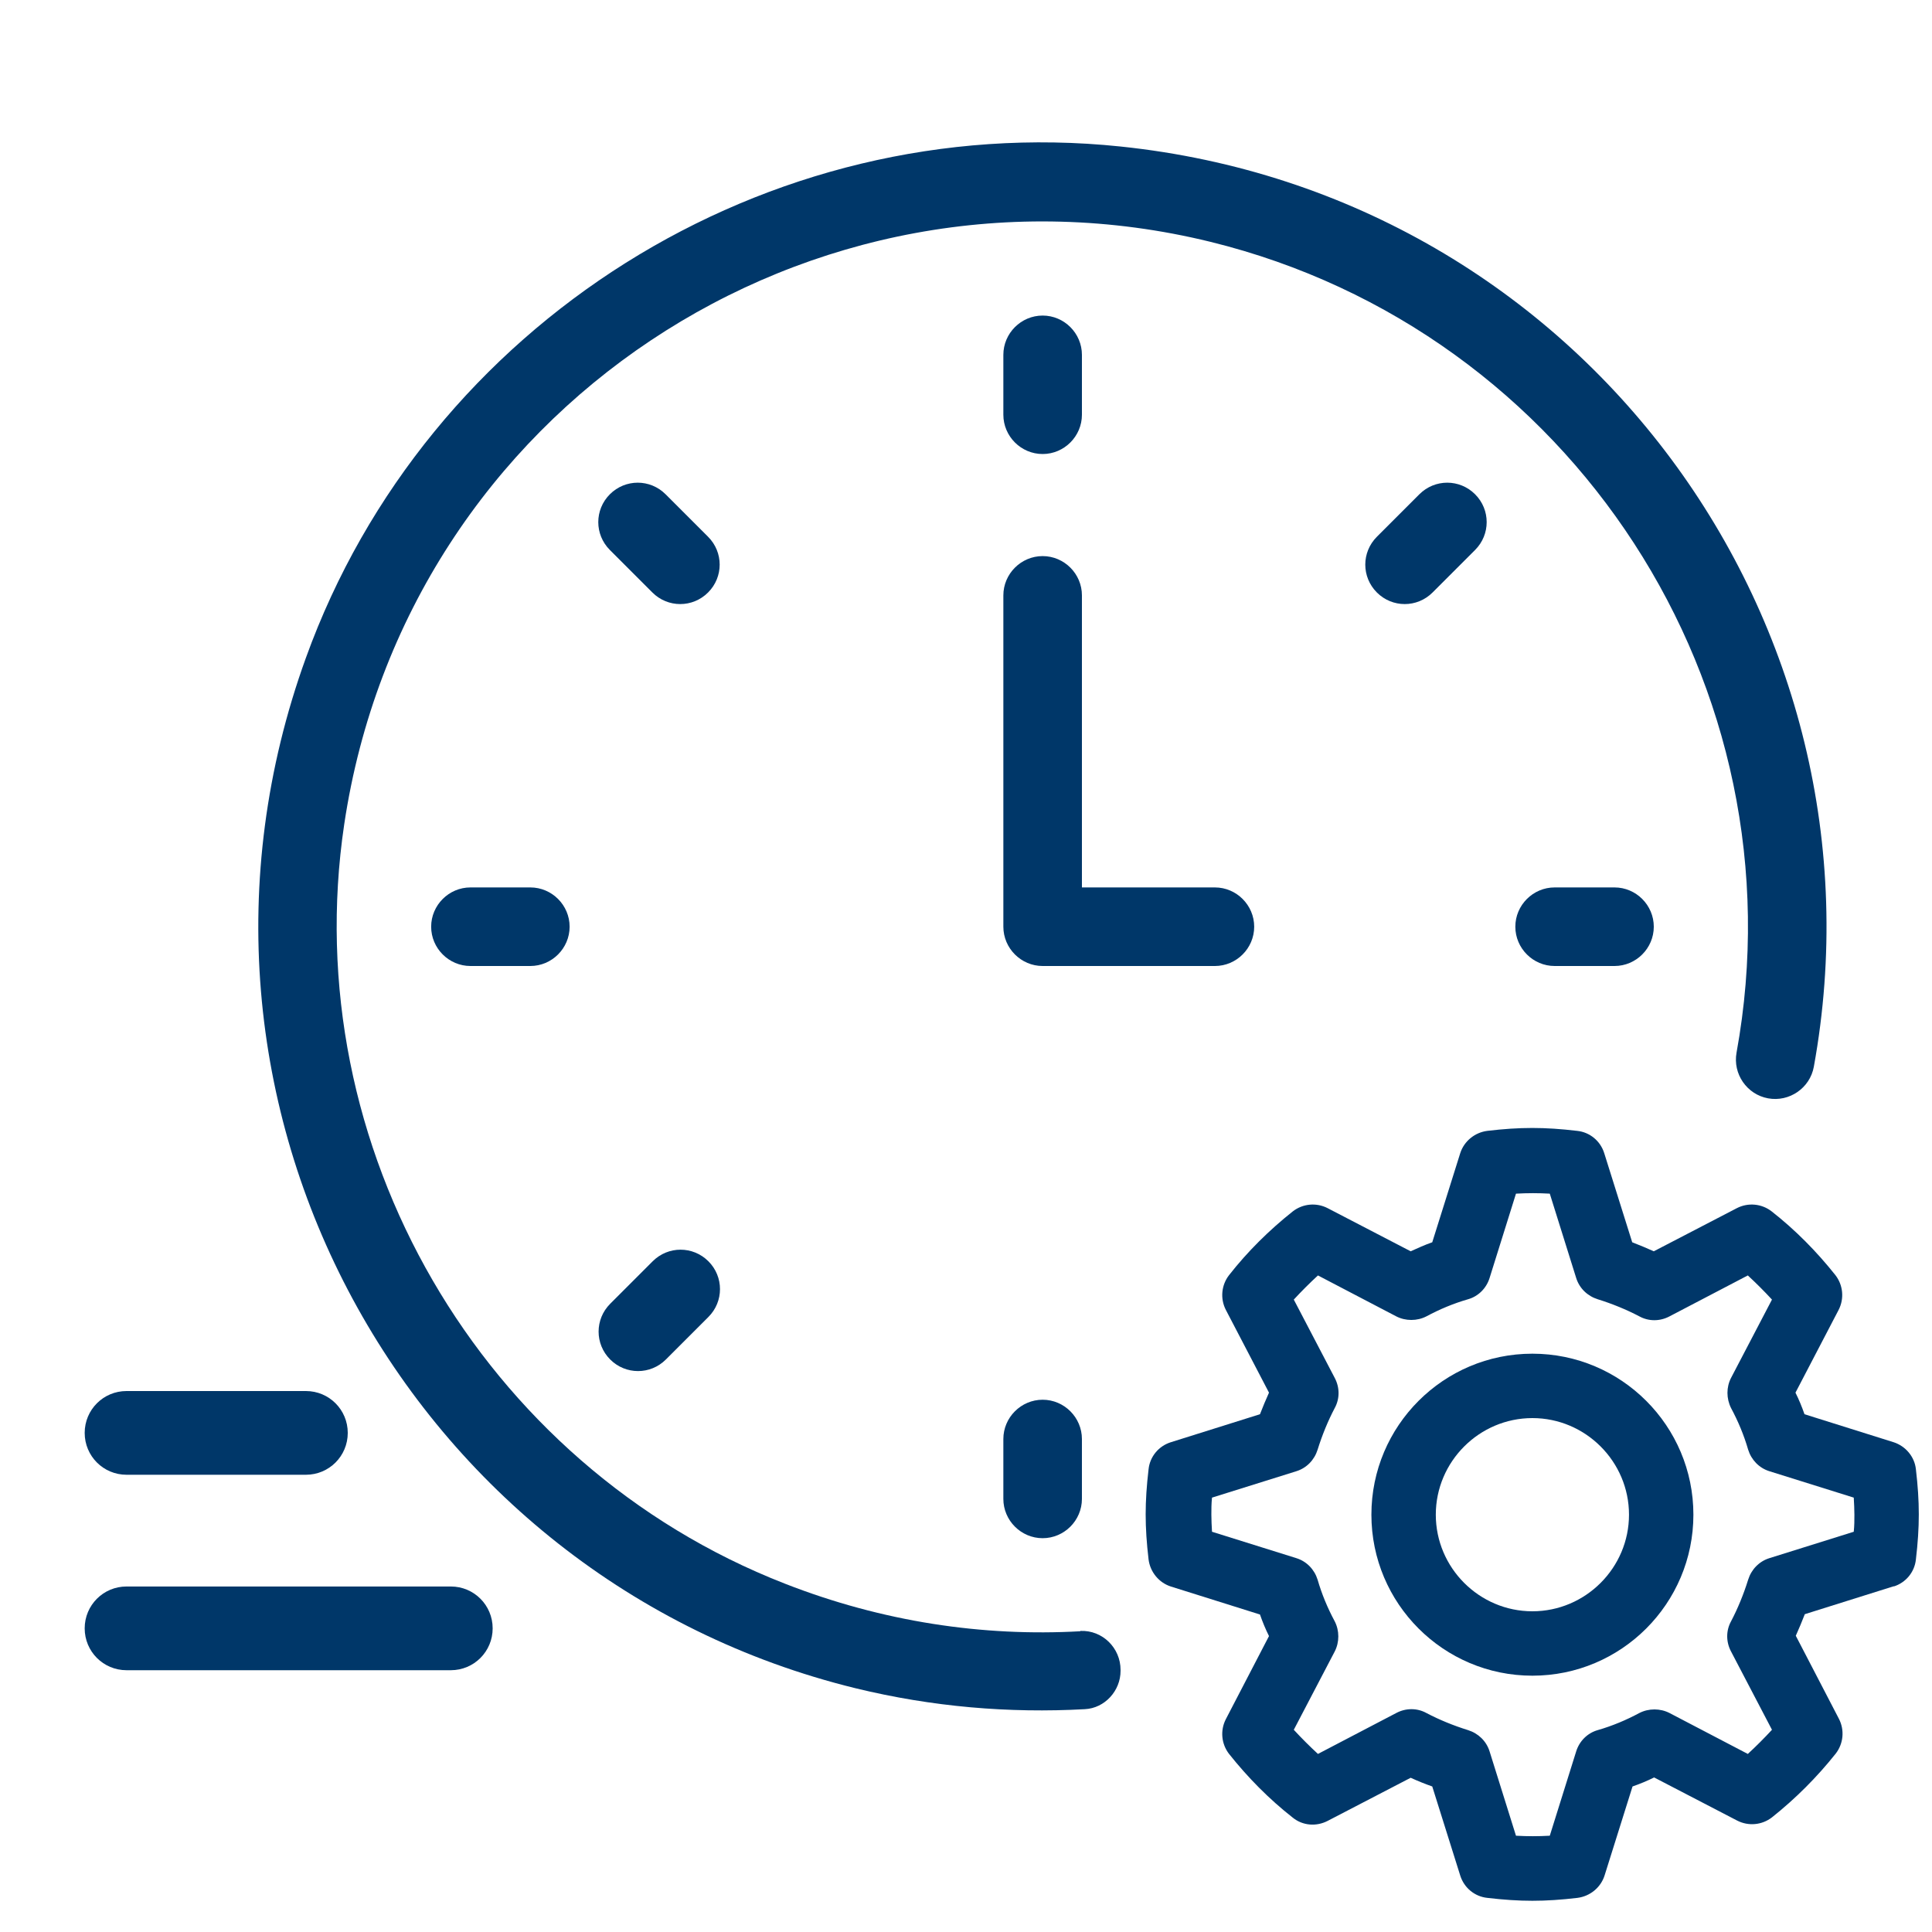 <?xml version="1.0" encoding="UTF-8"?>
<svg xmlns="http://www.w3.org/2000/svg" id="a" viewBox="0 0 60 60" width="60" height="60">
  <path d="m58.81,49.27c.38-.12.65-.45.69-.84.06-.51.09-.96.09-1.4s-.03-.89-.09-1.4c-.04-.39-.32-.72-.69-.84l-2.77-.87c-.08-.23-.17-.45-.28-.67l1.34-2.57c.18-.35.14-.77-.1-1.08-.58-.73-1.24-1.4-1.98-1.98-.31-.24-.73-.28-1.08-.1l-2.58,1.34c-.22-.1-.44-.19-.67-.28l-.87-2.77c-.12-.38-.45-.65-.84-.69-1.01-.12-1.78-.12-2.79,0-.39.05-.72.32-.84.69l-.87,2.77c-.23.08-.45.18-.67.28l-2.58-1.34c-.35-.18-.77-.14-1.08.1-.73.58-1.4,1.24-1.98,1.98-.24.31-.28.73-.1,1.08l1.34,2.57c-.1.22-.19.44-.28.67l-2.77.87c-.38.12-.65.45-.69.84-.06.51-.09.96-.09,1.4s.03.89.09,1.4c.05.39.32.72.69.84l2.77.87c.08.23.17.45.28.67l-1.34,2.58c-.18.35-.14.77.1,1.08.58.73,1.24,1.4,1.98,1.98.31.25.73.28,1.08.1l2.58-1.34c.22.1.44.19.67.27l.87,2.77c.12.38.45.65.84.69.51.06.96.09,1.4.09s.89-.03,1.4-.09c.39-.05.72-.32.84-.69l.87-2.77c.23-.08.45-.17.67-.28l2.58,1.34c.35.18.77.14,1.08-.1.73-.58,1.4-1.25,1.98-1.98.24-.31.28-.73.1-1.08l-1.34-2.58c.1-.22.19-.44.28-.67l2.77-.87-.01.01Zm-3.86-.88c-.32.1-.56.35-.66.67-.14.45-.32.89-.53,1.29-.16.29-.16.64,0,.94l1.27,2.43c-.24.26-.49.51-.75.75l-2.43-1.27c-.29-.15-.65-.15-.94,0-.41.22-.84.4-1.29.53-.32.09-.57.34-.67.66l-.82,2.62c-.37.02-.69.02-1.05,0l-.82-2.62c-.1-.32-.35-.56-.67-.66-.45-.14-.89-.32-1.29-.53-.29-.16-.64-.16-.94,0l-2.43,1.27c-.26-.24-.51-.49-.75-.75l1.27-2.43c.15-.29.15-.65,0-.94-.22-.41-.4-.84-.53-1.29-.1-.32-.34-.57-.66-.67l-2.62-.82c-.01-.18-.02-.36-.02-.53s0-.34.02-.53l2.62-.82c.32-.1.56-.35.66-.67.14-.45.32-.89.53-1.29.16-.29.16-.64,0-.94l-1.27-2.43c.24-.26.49-.51.75-.75l2.43,1.27c.29.15.65.15.94,0,.41-.22.84-.4,1.29-.53.32-.09.57-.34.67-.66l.82-2.62c.37-.02.69-.02,1.05,0l.82,2.62c.1.32.35.56.67.66.45.14.89.32,1.29.53.29.16.64.16.94,0l2.43-1.27c.26.24.51.49.75.75l-1.27,2.43c-.15.29-.15.64,0,.94.22.41.4.84.53,1.29.1.32.34.57.66.67l2.62.82c.01.18.02.36.02.53s0,.34-.02.53l-2.62.82Z" fill="#003769" stroke-width="0"></path>
  <path d="m47.59,42.04c-2.76,0-5,2.24-5,5s2.24,5,5,5,5-2.24,5-5-2.24-5-5-5Zm0,8c-1.65,0-3-1.35-3-3s1.35-3,3-3,3,1.35,3,3-1.35,3-3,3Z" fill="#003769" stroke-width="0"></path>
  <path d="m32.38,14.1c.67,0,1.22-.55,1.22-1.22v-1.86c0-.67-.55-1.22-1.22-1.22s-1.22.55-1.22,1.22v1.86c0,.67.55,1.22,1.22,1.22Z" fill="#003769" stroke-width="0"></path>
  <path d="m45.81,15.35c-.48-.48-1.25-.48-1.73,0l-1.32,1.32c-.48.48-.48,1.25,0,1.73s1.25.48,1.73,0l1.32-1.32c.48-.48.48-1.25,0-1.73Z" fill="#003769" stroke-width="0"></path>
  <path d="m48.28,27.56c-.67,0-1.22.55-1.22,1.22s.55,1.22,1.22,1.22h1.86c.67,0,1.22-.55,1.22-1.22s-.55-1.22-1.22-1.22h-1.86Z" fill="#003769" stroke-width="0"></path>
  <path d="m31.16,44.69v1.86c0,.67.55,1.22,1.22,1.22s1.22-.55,1.22-1.22v-1.86c0-.67-.55-1.22-1.22-1.22s-1.22.55-1.22,1.22Z" fill="#003769" stroke-width="0"></path>
  <path d="m20.27,39.17l-1.32,1.32c-.48.48-.48,1.25,0,1.73s1.25.48,1.73,0l1.32-1.32c.48-.48.48-1.25,0-1.73s-1.25-.48-1.73,0Z" fill="#003769" stroke-width="0"></path>
  <path d="m14.61,27.56c-.67,0-1.22.55-1.22,1.22s.55,1.22,1.22,1.22h1.86c.67,0,1.22-.55,1.22-1.22s-.55-1.22-1.22-1.22h-1.86Z" fill="#003769" stroke-width="0"></path>
  <path d="m21.99,16.67l-1.32-1.32c-.48-.48-1.25-.48-1.73,0s-.48,1.25,0,1.73l1.32,1.32c.48.48,1.25.48,1.73,0s.48-1.25,0-1.73Z" fill="#003769" stroke-width="0"></path>
  <path d="m38.95,28.78c0-.67-.55-1.22-1.22-1.22h-4.13v-9.07c0-.67-.55-1.22-1.22-1.22s-1.22.55-1.22,1.22v10.29c0,.67.55,1.22,1.22,1.22h5.35c.67,0,1.22-.55,1.22-1.22Z" fill="#003769" stroke-width="0"></path>
  <path d="m33.55,50.66c-3.02.17-6.14-.29-9.18-1.48-9.43-3.68-15.17-13.58-13.68-23.58,1.93-12.92,14.5-21.13,26.9-18.09,11.23,2.76,18.41,13.82,16.34,25.18-.12.66.32,1.3.98,1.42s1.3-.32,1.42-.98c2.5-13.74-7.15-27.08-21.53-28.58-10.99-1.15-21.55,5.49-25.3,15.88-5,13.82,3.18,28.6,17.07,32,2.38.58,4.77.78,7.12.65.62-.03,1.11-.57,1.11-1.19v-.03c0-.68-.56-1.24-1.25-1.21v.01Z" fill="#003769" stroke-width="0"></path>
  <path d="m9.5,45.8H3.93c-.72,0-1.3-.58-1.3-1.3s.58-1.3,1.3-1.3h5.57c.72,0,1.3.58,1.3,1.3s-.58,1.3-1.3,1.3Z" fill="#003769" stroke-width="0"></path>
  <path d="m14,51.87H3.93c-.72,0-1.3-.58-1.3-1.3s.58-1.3,1.3-1.3h10.07c.72,0,1.3.58,1.3,1.3s-.58,1.3-1.3,1.3Z" fill="#003769" stroke-width="0"></path>
</svg>
